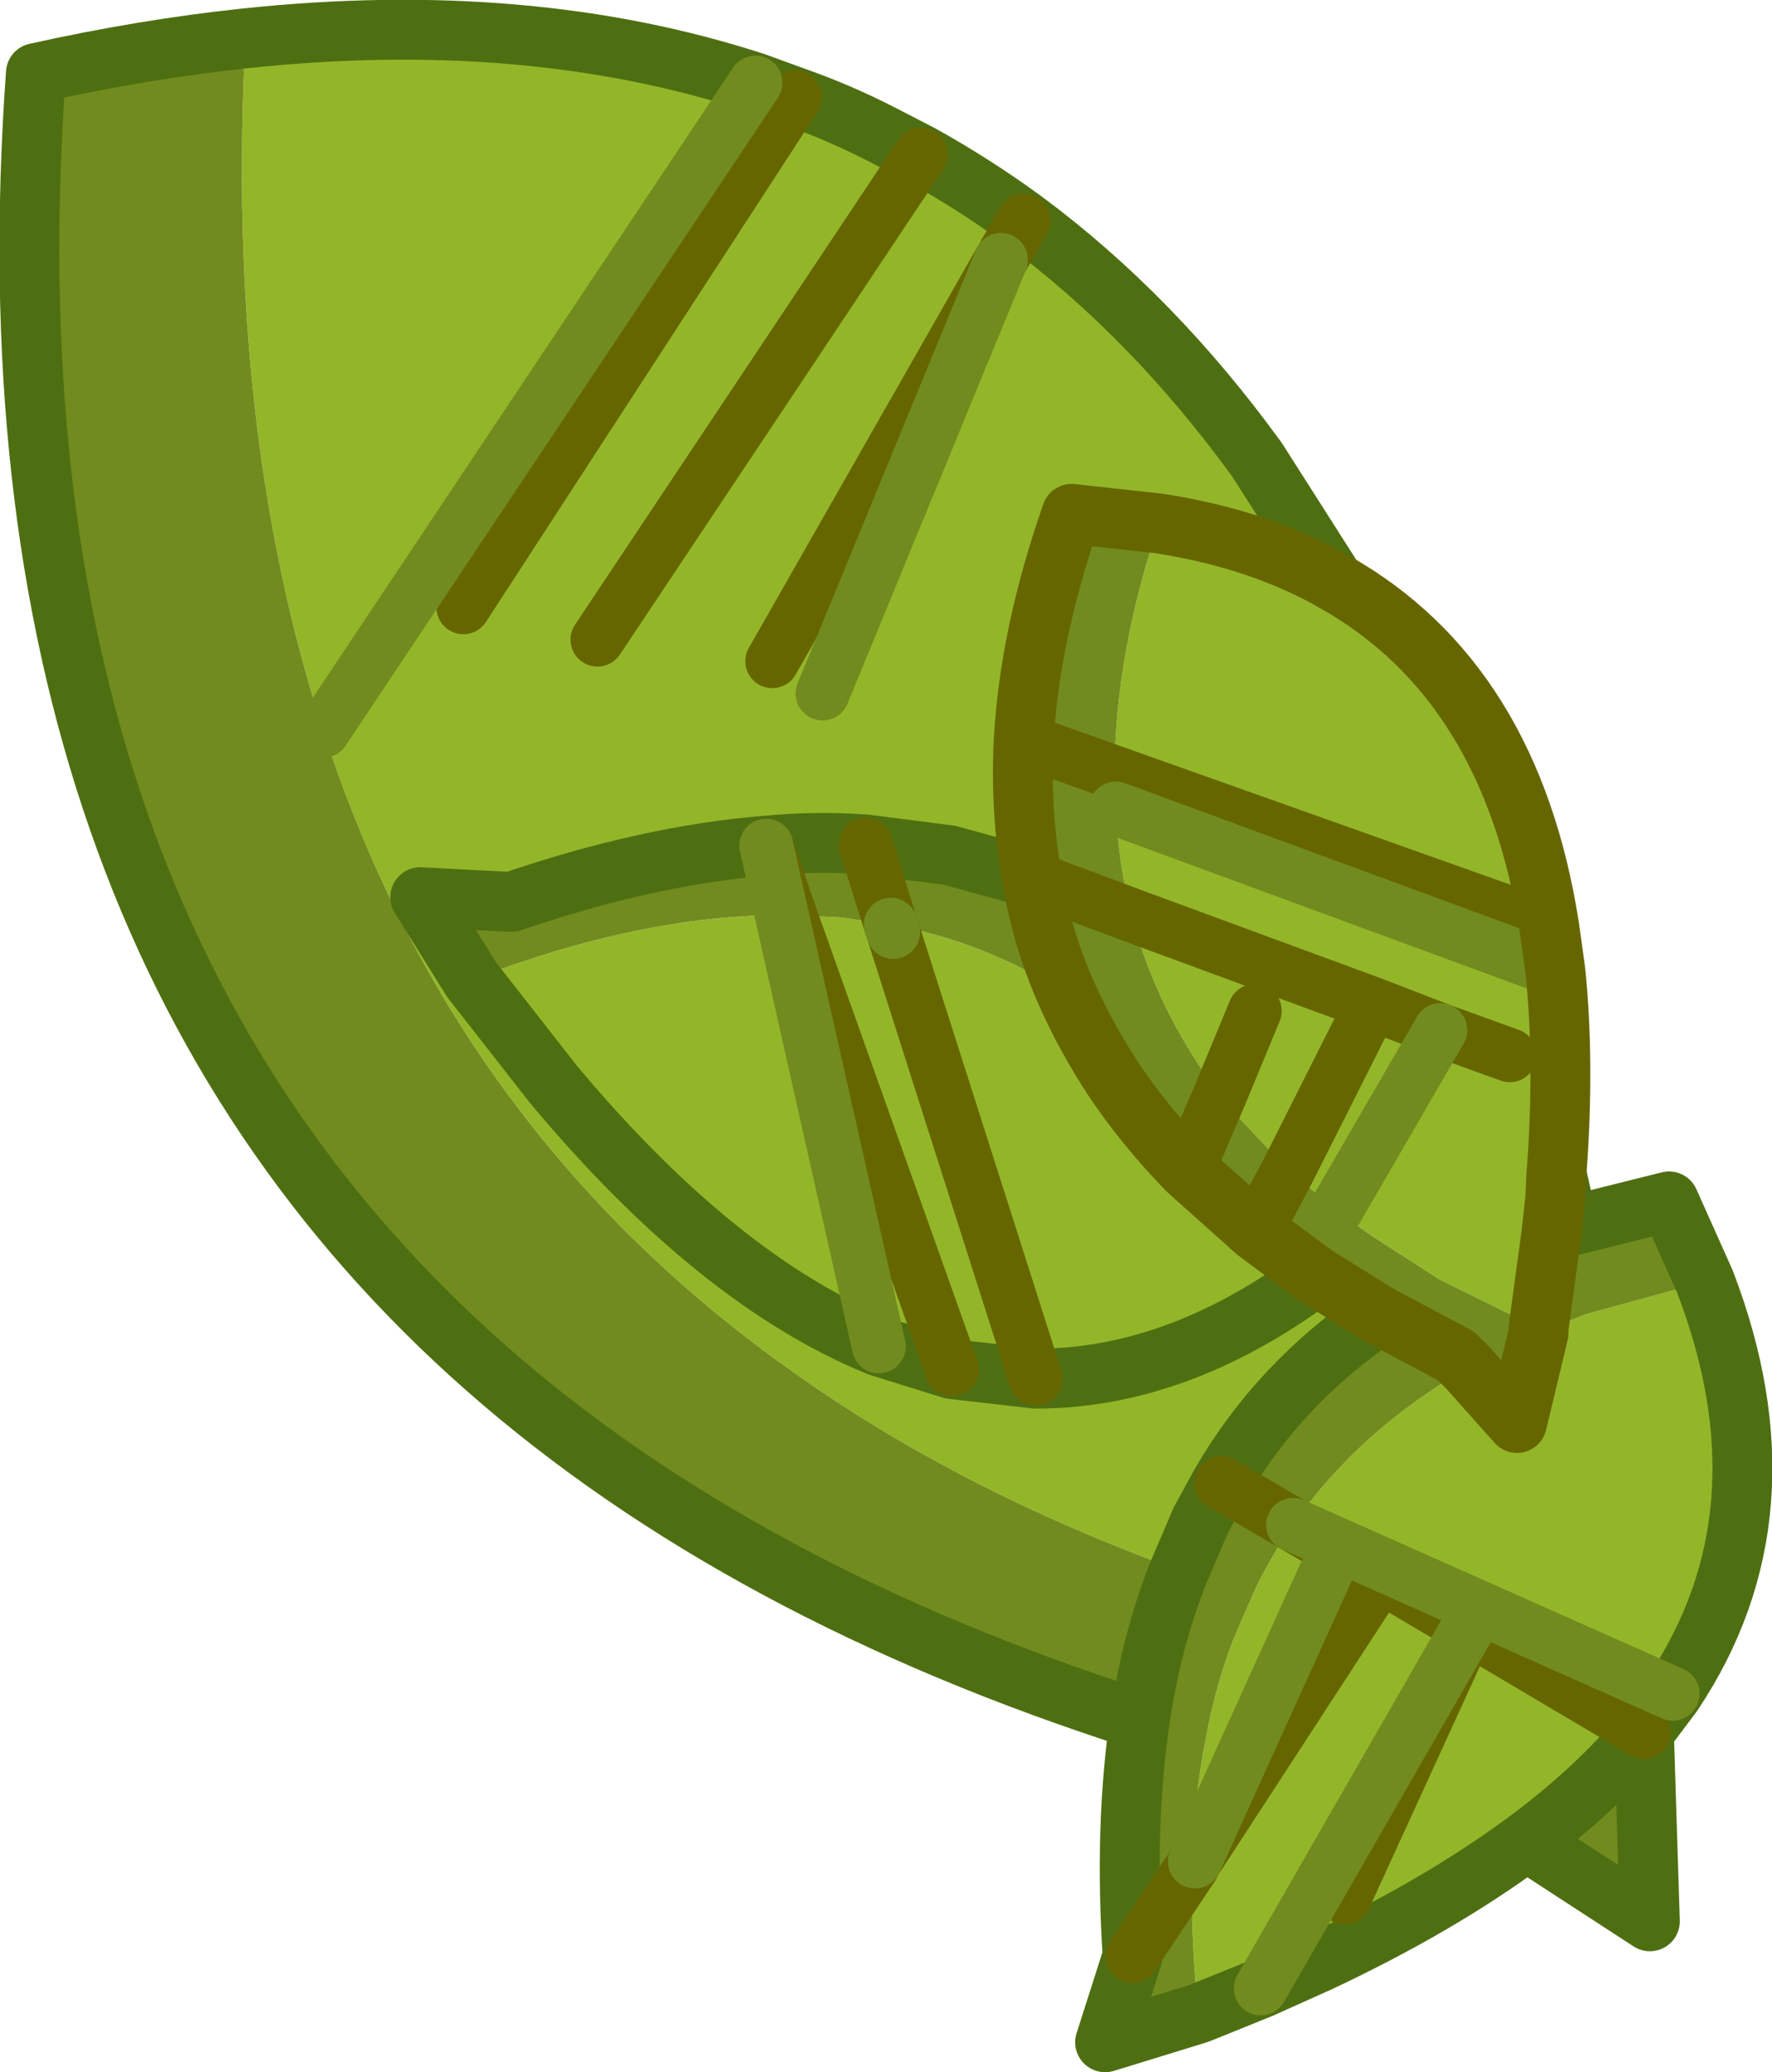 <?xml version="1.0"?>
<svg xmlns="http://www.w3.org/2000/svg" xmlns:xlink="http://www.w3.org/1999/xlink" width="74px" height="86.5px"><g transform="matrix(1, 0, 0, 1, -237.95, -156.7)"><use xlink:href="#object-0" width="74" height="86.5" transform="matrix(1, 0, 0, 1, 237.95, 156.7)"/></g><defs><g transform="matrix(1, 0, 0, 1, -237.95, -156.7)" id="object-0"><path fill-rule="evenodd" fill="#93b629" stroke="none" d="M271.15 160.75Q273 161.4 274.75 162.3L276.4 163.15Q278.65 164.4 280.7 165.9L279.75 167.55L280.7 165.9Q286.1 169.9 290.45 175.9L293.7 181Q290.55 179.2 286.35 178.55L282.7 178.15Q280.95 183.15 280.7 187.6Q280.55 190.6 281.05 193.35L277.6 192.4L274.1 191.95Q272.1 191.8 269.95 192Q265 192.4 259.3 194.35L255.5 194.15L257.65 197.6L261.05 201.95Q267.9 210.15 274.65 212.9L277.7 213.85L281.2 214.25Q287 214.25 292.65 210.15L292.9 209.95L295.55 211.6Q291.4 214.4 288.95 218.6L288.1 220.15L287.2 222.25Q277.95 218.9 270.9 213.85Q256.85 203.85 251.45 187.2L269.5 160.15L271.15 160.75L257.3 182.05L271.15 160.75M262.9 183.4L276.4 163.15L262.9 183.4M272.3 185.65L279.75 167.55L272.3 185.65M269.5 160.15L251.45 187.2Q247.35 174.6 248.2 158.3Q260 157.05 269.5 160.15M292.65 210.15Q287 214.25 281.2 214.25L277.7 213.85L274.65 212.9Q267.9 210.15 261.05 201.95L257.65 197.6Q264.7 194.9 270.6 194.9L270.95 194.9L273.1 195L275.15 195.3Q279.1 196 282.5 198.2Q283.3 200 284.45 201.75Q285.75 203.7 287.55 205.55L290.4 208.1L292.35 209.55L292.65 210.15M286.35 178.55Q290.55 179.2 293.7 181Q301.05 185.15 302.65 195.4L302.9 197.2L284.55 190.45Q284.65 192.75 285.2 194.9L285.4 195.6Q286.5 199.25 288.9 202.4L289.45 203.1L291.75 205.55L293.75 207.2L295.1 208.2L298.05 210.1L302.2 212.15L302.75 208.1L303.45 207.9L302.95 205.7L302.9 206.7L302.75 208.1L302.9 206.7L302.95 205.7Q303.3 201.05 302.9 197.2L284.55 190.45L284.5 188.95L302.65 195.4L284.5 188.95Q284.5 184.1 286.35 178.55M275.15 195.3L275.25 195.6L275.15 195.3M270.2 184.3L279.75 167.55L270.2 184.3M275.25 195.6L281.2 214.25L275.25 195.6M270.95 194.9L277.7 213.85L270.95 194.9M274.65 212.9L270.6 194.9L274.65 212.9M301 200.75L298.1 199.7L295.25 198.6L285.2 194.9L295.25 198.6L298.1 199.7L301 200.75M302.2 212.35L304.2 211.55L309.15 210.2Q312.85 219.85 307.8 227.4L291.95 220.35Q294.7 216.4 299.25 213.8L301.3 216.1L302.2 212.35M291.95 220.35L307.8 227.4L306.6 229L299.25 224.65L295.6 222.5L293.75 221.4L287.85 234.4L287.75 234.6Q287.8 231.8 288.3 229.3Q288.7 227.1 289.45 225.15L290.25 223.3Q290.95 221.75 291.95 220.35L293.75 221.4L287.85 234.4L287.75 234.6Q287.65 237.5 288 240.75L290.6 239.7L293.05 238.6Q298.05 236.25 301.7 233.55Q304.6 231.4 306.6 229L299.25 224.65L295.6 222.5L293.75 221.4L291.95 220.35M293.75 207.2L298.1 199.7L293.75 207.2M290.35 198.9L288.9 202.4L290.35 198.9M291.75 205.55L295.25 198.6L291.75 205.55M299.25 224.65L290.6 239.7L299.25 224.65L294.1 235.9L299.25 224.65M287.85 234.4L295.6 222.5L287.85 234.4"/><path fill-rule="evenodd" fill="#718b1f" stroke="none" d="M251.45 187.2Q256.85 203.85 270.9 213.85Q277.95 218.9 287.2 222.25L288.1 220.15L288.95 218.6Q291.4 214.4 295.55 211.6L292.9 209.95L292.65 210.15L292.35 209.55L290.4 208.1L291.75 205.55L293.75 207.2L295.1 208.2L298.05 210.1L302.2 212.15L302.75 208.1L303.45 207.9L307.65 206.85L309.15 210.2L304.2 211.55L302.2 212.35L302.2 212.15L302.2 212.35L301.3 216.1L299.25 213.8Q294.7 216.4 291.95 220.35L288.95 218.6L291.95 220.35Q290.95 221.75 290.25 223.3L289.45 225.15Q288.7 227.1 288.3 229.3Q287.8 231.8 287.75 234.6Q287.65 237.5 288 240.75L284.1 241.95L285.25 238.35L287.75 234.6L285.25 238.35Q284.9 232.95 285.55 228.5Q268.95 223.2 258.3 213.85Q236.9 195.05 239.45 159.75Q243.95 158.75 248.2 158.3Q247.35 174.6 251.45 187.2M257.65 197.6L255.5 194.15L259.3 194.35Q265 192.4 269.95 192Q272.1 191.8 274.1 191.95L277.6 192.4L281.05 193.35Q280.55 190.6 280.7 187.6Q280.95 183.15 282.7 178.15L286.35 178.55Q284.5 184.1 284.5 188.95L284.55 190.45Q284.65 192.75 285.2 194.9L281.05 193.35Q281.45 195.85 282.5 198.2Q279.1 196 275.15 195.3L273.1 195L270.95 194.9L269.95 192L270.95 194.9L270.6 194.9L269.95 192L270.6 194.9Q264.7 194.9 257.65 197.6M274.1 191.95L275.15 195.3L274.1 191.95M282.5 198.2Q281.45 195.85 281.05 193.35L285.2 194.9L285.4 195.6Q286.5 199.25 288.9 202.4L289.45 203.1L291.75 205.55L290.4 208.1L287.55 205.55L288.9 202.4L287.55 205.55Q285.75 203.7 284.45 201.75Q283.3 200 282.5 198.2M280.7 187.6L284.5 188.95L280.7 187.6M287.2 222.25Q286.05 225.1 285.55 228.5Q286.05 225.1 287.2 222.25M293.75 207.2L292.35 209.55L293.75 207.2M295.55 211.6L298.75 213.3L299.25 213.8L298.75 213.3L295.55 211.6M292.35 209.55L292.9 209.95L292.35 209.55M301.7 233.55Q304.6 231.4 306.6 229L306.85 236.9L301.7 233.55"/><path fill="none" stroke="#4e6f11" stroke-width="2.5" stroke-linecap="round" stroke-linejoin="round" d="M276.4 163.15L274.75 162.3Q273 161.4 271.15 160.75L269.5 160.15Q260 157.05 248.2 158.3Q243.95 158.75 239.45 159.75Q236.9 195.05 258.3 213.85Q268.95 223.2 285.55 228.5Q286.05 225.1 287.2 222.25L288.1 220.15L288.95 218.6Q291.4 214.4 295.55 211.6M280.7 165.9Q278.65 164.4 276.4 163.15M292.9 209.95L292.65 210.15Q287 214.25 281.2 214.25L277.7 213.85L274.65 212.9Q267.9 210.15 261.05 201.95L257.65 197.6L255.5 194.15L259.3 194.35Q265 192.4 269.95 192Q272.1 191.8 274.1 191.95L277.6 192.4L281.05 193.35M293.7 181L290.45 175.9Q286.1 169.9 280.7 165.9M309.15 210.2L307.65 206.85L303.45 207.9L302.75 208.1M307.8 227.4Q312.85 219.85 309.15 210.2M303.45 207.9L302.95 205.7M306.6 229L307.8 227.4M290.6 239.7L293.05 238.6Q298.05 236.25 301.7 233.55Q304.6 231.4 306.6 229L306.85 236.9L301.7 233.55M288 240.75L290.6 239.7M285.25 238.35L284.1 241.95L288 240.75M285.55 228.5Q284.9 232.95 285.25 238.35"/><path fill="none" stroke="#666600" stroke-width="2.25" stroke-linecap="round" stroke-linejoin="round" d="M271.15 160.75L257.3 182.05M276.4 163.15L262.9 183.4M280.7 165.9L279.75 167.55L270.2 184.3M270.95 194.9L269.95 192M275.15 195.3L274.1 191.95M281.05 193.35L285.2 194.9L295.25 198.6L298.1 199.7L301 200.75M284.5 188.95L280.7 187.6M281.2 214.25L275.25 195.6M277.7 213.85L270.95 194.9M302.65 195.4L284.5 188.95M291.75 205.55L290.4 208.1M288.9 202.4L287.55 205.55M288.9 202.4L290.35 198.9M288.95 218.6L291.95 220.35L293.75 221.4L295.6 222.5L299.25 224.65L306.6 229M287.75 234.6L287.85 234.4L295.6 222.5M295.25 198.6L291.75 205.55M299.25 224.65L294.1 235.9M287.75 234.6L285.25 238.35"/><path fill="none" stroke="#718b1f" stroke-width="2.25" stroke-linecap="round" stroke-linejoin="round" d="M279.75 167.55L272.3 185.65M269.5 160.15L251.45 187.2M269.95 192L270.6 194.9L274.65 212.9M275.25 195.6L275.15 195.3M302.9 197.2L284.55 190.45M291.95 220.35L307.8 227.4M298.1 199.7L293.75 207.2L292.35 209.55M287.85 234.4L293.75 221.4M290.6 239.7L299.25 224.65"/><path fill="none" stroke="#666600" stroke-width="2.5" stroke-linecap="round" stroke-linejoin="round" d="M295.55 211.6L292.9 209.95L292.35 209.55L290.4 208.1L287.55 205.55Q285.75 203.7 284.45 201.75Q283.3 200 282.5 198.2Q281.45 195.85 281.05 193.35Q280.55 190.6 280.7 187.6Q280.95 183.15 282.7 178.15L286.35 178.55Q290.55 179.2 293.7 181Q301.05 185.15 302.65 195.4L302.9 197.2Q303.3 201.05 302.95 205.7L302.9 206.7L302.75 208.1L302.2 212.15L302.2 212.35L301.3 216.1L299.25 213.8L298.75 213.3L295.55 211.6"/></g></defs></svg>

